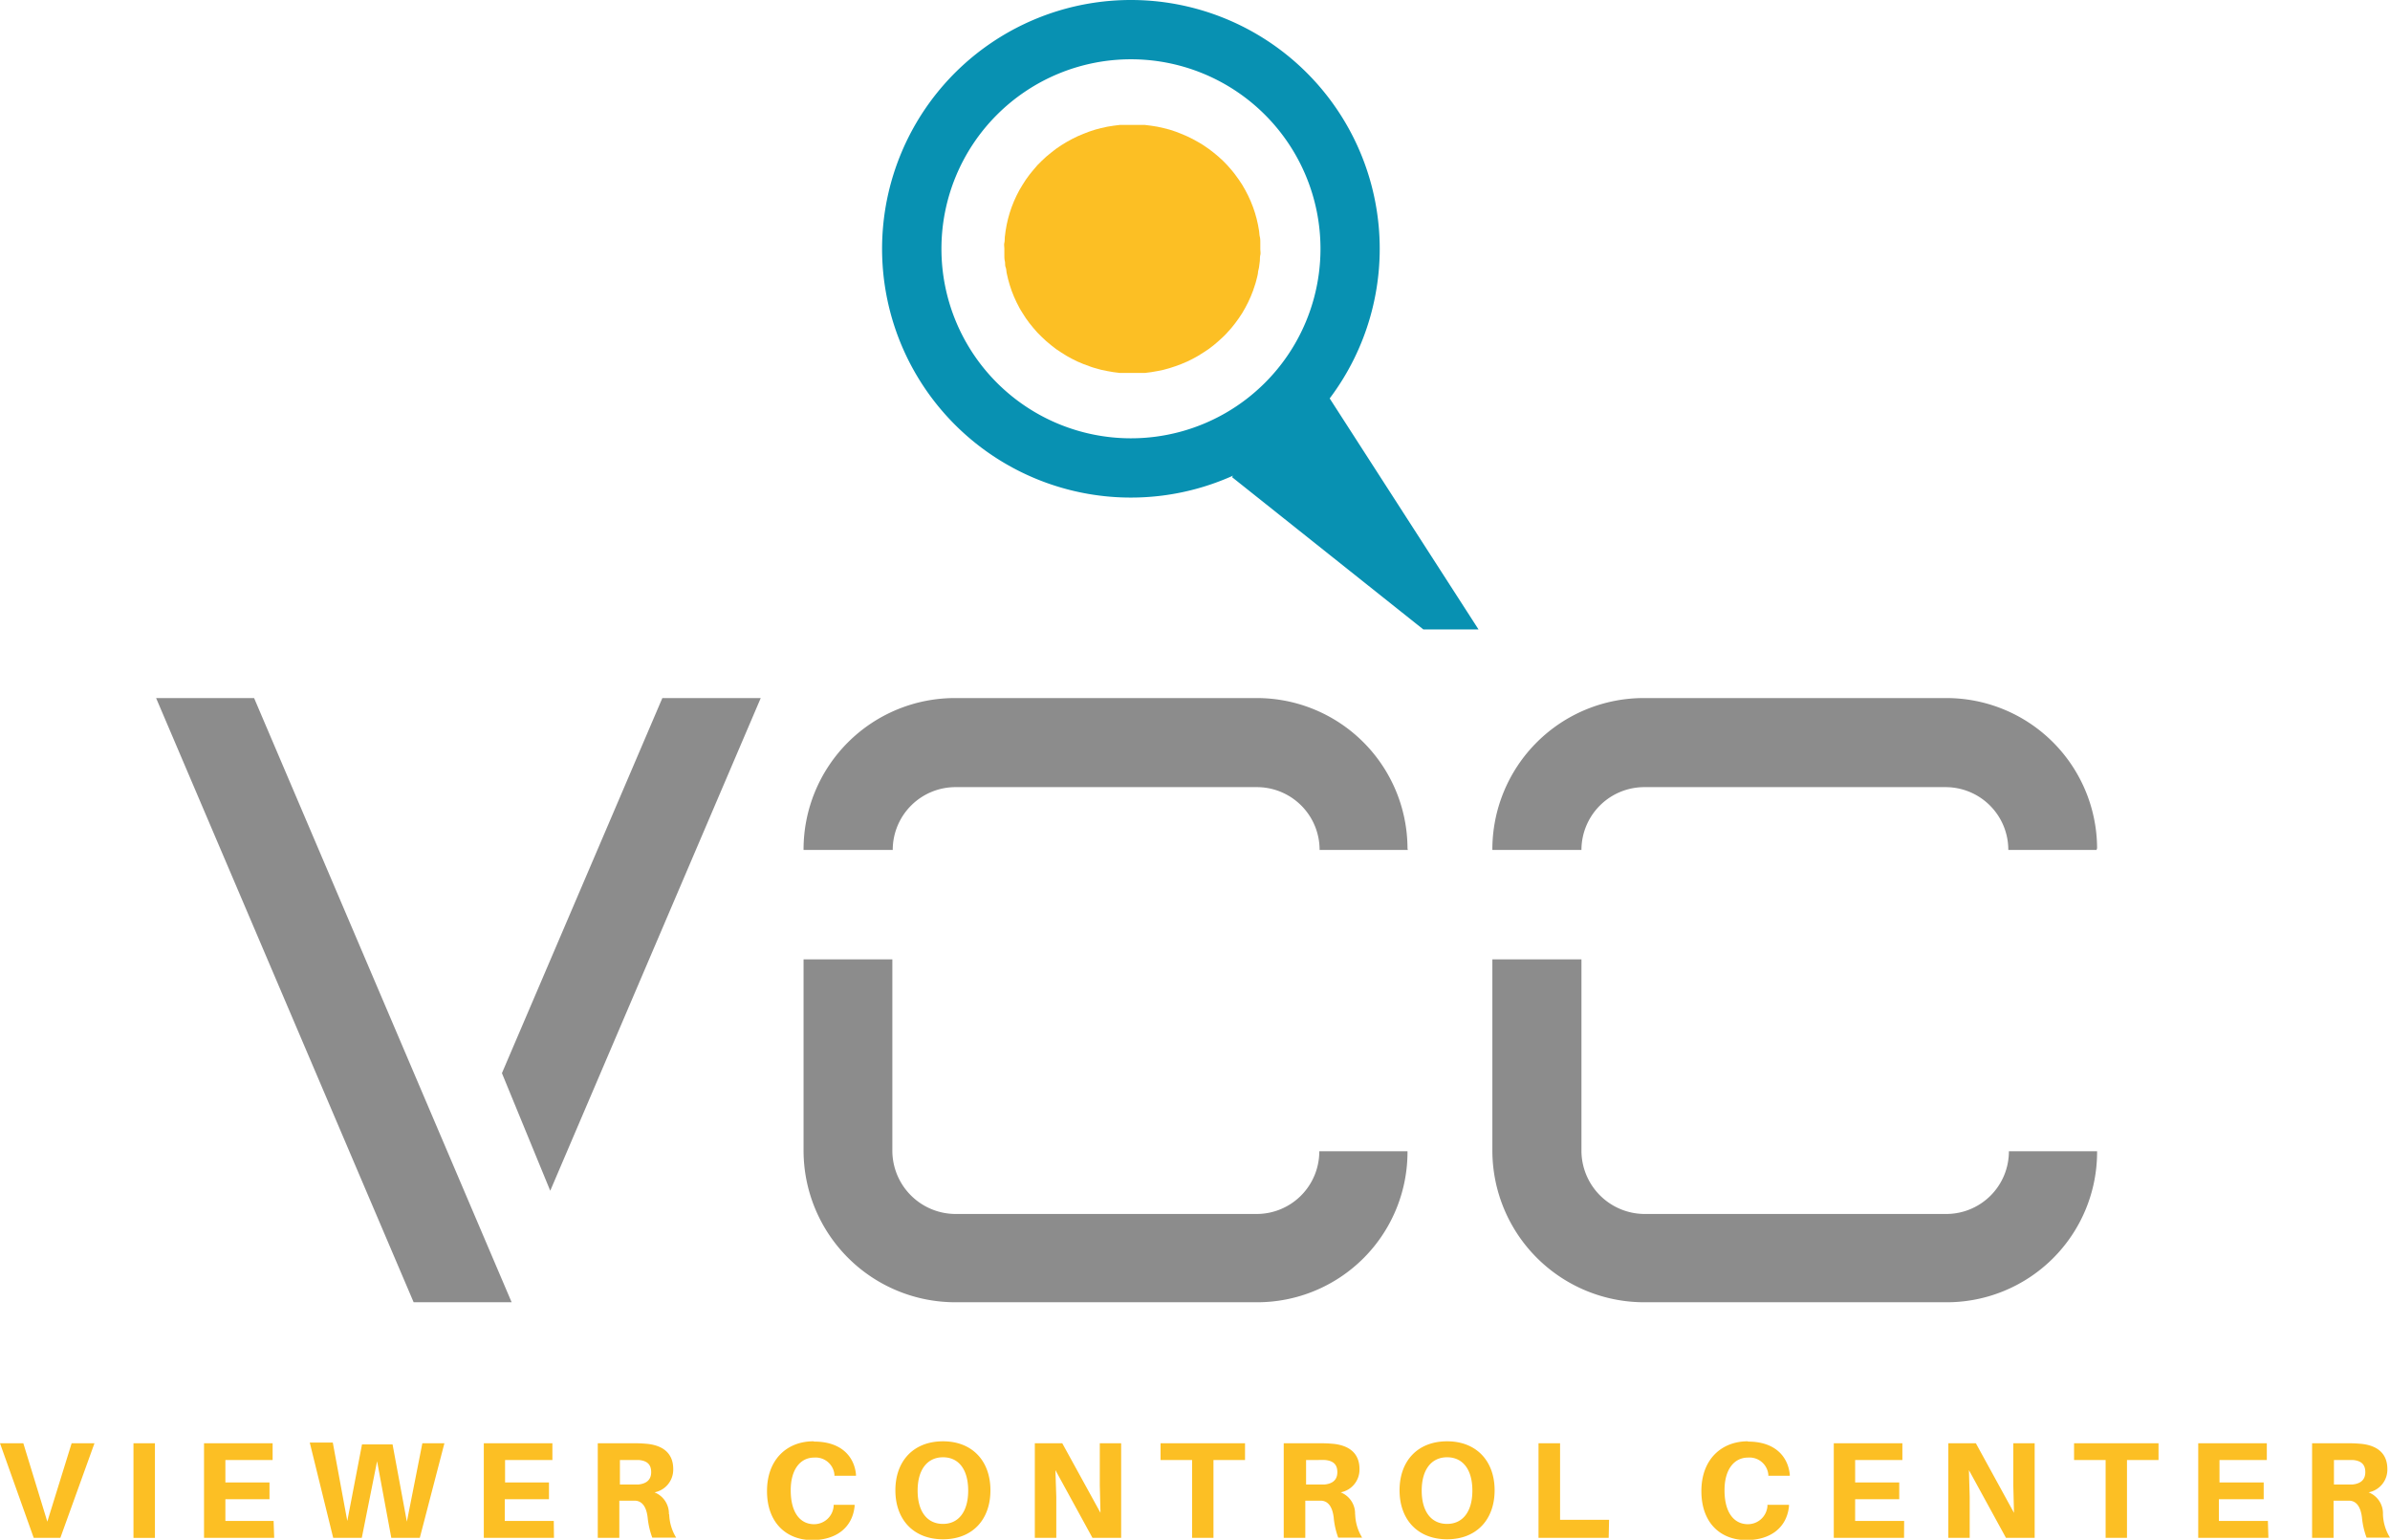 <svg xmlns="http://www.w3.org/2000/svg" viewBox="0 0 243.89 157.14"><path d="M25.93 71.24h-10l26.28 61.66h10zm41.66 0-16.37 38.28 4.93 12 21.48-50.28zm60.62 61.66a15.34 15.34 0 0 0 15.42-15.41h-9a6.39 6.39 0 0 1-6.41 6.4H97.47a6.47 6.47 0 0 1-6.41-6.49V97.91H82v19.49a15.49 15.49 0 0 0 15.51 15.5zm15.42-46.33a15.38 15.38 0 0 0-15.42-15.33H97.55A15.45 15.45 0 0 0 82 86.74h9.1a6.41 6.41 0 0 1 6.49-6.41h30.66a6.4 6.4 0 0 1 6.41 6.41h9zm54.9 46.33A15.34 15.34 0 0 0 214 117.49h-9a6.39 6.39 0 0 1-6.41 6.4h-30.8a6.47 6.47 0 0 1-6.41-6.49V97.91h-9.09v19.49a15.49 15.49 0 0 0 15.5 15.5zM214 86.57a15.38 15.38 0 0 0-15.42-15.33h-30.7a15.45 15.45 0 0 0-15.59 15.5h9.09a6.42 6.42 0 0 1 6.5-6.41h30.65a6.4 6.4 0 0 1 6.41 6.41h9z" fill="#8c8c8c"/><g fill-rule="evenodd"><path d="M115.41 0a25.39 25.39 0 1 0 10.42 48.54l-.11.15 19.53 15.55h5.63l-15.19-23.58A25.39 25.39 0 0 0 115.41 0Zm0 44.73a19.34 19.34 0 1 1 19.34-19.34 19.34 19.34 0 0 1-19.34 19.34Z" fill="#0891b2"/><path d="M115.55 38.06h1.28l.64-.08.63-.11.63-.13.62-.17.61-.2.59-.22.59-.25.57-.28.56-.31.54-.34.53-.35.51-.39.48-.41.47-.43a6.25 6.25 0 0 0 .44-.45l.42-.47.39-.49.37-.51.35-.53.31-.54.29-.56.26-.57.23-.58.2-.6a5.9 5.9 0 0 0 .17-.6 6 6 0 0 0 .14-.61c0-.2.08-.41.11-.61l.08-.62c.02-.21 0-.42.05-.62s0-.42 0-.63v-.62c0-.21 0-.42-.05-.62s-.05-.42-.08-.62l-.11-.62-.14-.61-.17-.6-.2-.59-.23-.58-.26-.57-.29-.56-.31-.54-.35-.53-.37-.51c-.12-.17-.26-.33-.39-.49l-.42-.48-.44-.45-.47-.43-.48-.4-.51-.39-.53-.36c-.17-.12-.35-.22-.54-.33l-.56-.31-.57-.28-.59-.25-.59-.23-.61-.2-.62-.16-.63-.14-.63-.1-.64-.08h-2.56l-.64.08-.63.1-.63.14-.61.16-.61.2-.6.23-.59.25-.57.28-.56.31-.54.33-.53.36-.5.39-.49.4-.46.43-.45.45-.41.48-.4.49-.37.51-.34.53-.32.54-.29.56-.26.57-.23.58-.2.59-.17.6-.14.61-.11.62-.08.62c-.02.21 0 .41-.05.62s0 .42 0 .62v.63c0 .21 0 .41.05.62s0 .41.08.62.07.41.11.61l.14.61.17.6.2.6.23.58.26.57.29.56c.1.19.21.36.32.54l.34.53.37.51.4.49.41.47.45.45.46.43.49.41.5.39.53.35.54.34.56.31.57.28.59.25.6.22a6.21 6.21 0 0 0 .61.2l.61.17.63.13.63.11.64.08h1.28z" fill="#fcbf24"/></g><path d="m6.16 156.94 3.48-9.65H7.31l-2.48 8-2.45-8H0l3.44 9.65zm7.46-9.65h2.19v9.66h-2.19zm14.3 7.93H23V153h4.5v-1.71H23V149h4.82v-1.71h-7v9.65h7.16zm17.43-7.93H43.1l-1.58 8-1.46-7.88h-3.12l-1.5 7.81-1.48-8h-2.35l2.39 9.72h2.92l1.56-7.82 1.45 7.82h2.91zm11.16 7.93h-5V153h4.51v-1.71h-4.48V149h4.83v-1.71h-7v9.65h7.16zm11.75-.67a2.33 2.33 0 0 0-1.47-2.25 2.36 2.36 0 0 0 1.91-2.38c0-1.7-1.16-2.39-2.56-2.56a13.17 13.17 0 0 0-1.45-.07H61v9.65h2.2v-3.79h1.64c.72.05 1.13.67 1.25 1.72a8.33 8.33 0 0 0 .47 2.05H69a4.83 4.83 0 0 1-.71-2.39zm-5-3V149h1.96c.71.08 1.23.36 1.23 1.24s-.61 1.19-1.32 1.26h-1.91zM83 147.09c-2.66 0-4.73 1.83-4.73 5.08s2 5 4.61 5c2.44 0 4.11-1.27 4.33-3.46v-.14h-2.14v.14a2 2 0 0 1-2 1.84c-1.32 0-2.38-1.05-2.38-3.47 0-2.14 1-3.33 2.39-3.33a1.93 1.93 0 0 1 2.07 1.72v.14h2.2v-.14c-.19-1.9-1.58-3.35-4.25-3.35zm13.23 0c-3 0-4.86 2-4.86 5s1.86 5 4.86 5 4.84-2 4.84-5-1.86-5-4.84-5zm0 8.43c-1.61 0-2.59-1.25-2.59-3.4s1-3.4 2.59-3.4 2.57 1.23 2.57 3.4-1 3.4-2.57 3.4zm18.18 1.42v-9.65h-2.18v4.3l.07 2.8-3.9-7.1h-2.8v9.65h2.19v-4.19l-.09-2.72 3.78 6.91zm12.64-7.94v-1.71h-8.62V149h3.22v7.94h2.18V149zm11.23 5.55a2.32 2.32 0 0 0-1.47-2.25 2.36 2.36 0 0 0 1.92-2.38c0-1.7-1.17-2.39-2.56-2.56a13.36 13.36 0 0 0-1.46-.07H131v9.65h2.2v-3.79h1.64c.73.05 1.13.67 1.26 1.72a7.9 7.9 0 0 0 .46 2.05H139a4.83 4.83 0 0 1-.71-2.39zm-5-3V149h1.22a7.39 7.39 0 0 1 .74 0c.71.08 1.23.36 1.23 1.24s-.6 1.19-1.31 1.26h-1.88zm14.39-4.46c-3 0-4.85 2-4.85 5s1.86 5 4.85 5 4.85-2 4.85-5-1.87-5-4.85-5zm0 8.43c-1.61 0-2.59-1.25-2.59-3.4s1-3.4 2.59-3.4 2.58 1.23 2.58 3.4-1 3.4-2.58 3.4zm16.53-.42h-5v-7.81H157v9.65h7.16zm14.15-8.01c-2.66 0-4.73 1.83-4.73 5.08s1.95 5 4.6 5c2.45 0 4.12-1.27 4.34-3.46v-.14h-2.2v.14a2 2 0 0 1-2 1.84c-1.31 0-2.38-1.05-2.38-3.47 0-2.14 1-3.33 2.4-3.33a1.93 1.93 0 0 1 2.07 1.72v.14h2.19v-.14c-.2-1.9-1.58-3.35-4.25-3.35zm15.96 8.13h-5V153h4.5v-1.71h-4.5V149h4.82v-1.71h-7v9.65h7.17zm13.32 1.72v-9.65h-2.18v4.3l.07 2.8-3.89-7.1h-2.81v9.65H201v-4.19l-.08-2.72 3.78 6.91zm12.64-7.94v-1.71h-8.62V149h3.22v7.94h2.18V149zm11.16 6.22h-5V153H231v-1.71h-4.51V149h4.83v-1.71h-7v9.65h7.16zm11.74-.67a2.31 2.31 0 0 0-1.46-2.25 2.36 2.36 0 0 0 1.91-2.38c0-1.7-1.16-2.39-2.56-2.56a13.29 13.29 0 0 0-1.45-.07h-3.67v9.65h2.19v-3.79h1.65c.72.05 1.12.67 1.25 1.72a7.9 7.9 0 0 0 .47 2.05h2.39a4.82 4.82 0 0 1-.72-2.39zm-5-3V149h1.97c.71.08 1.23.36 1.23 1.24s-.61 1.19-1.32 1.26h-1.88z" fill="#fcbf24"/></svg>
